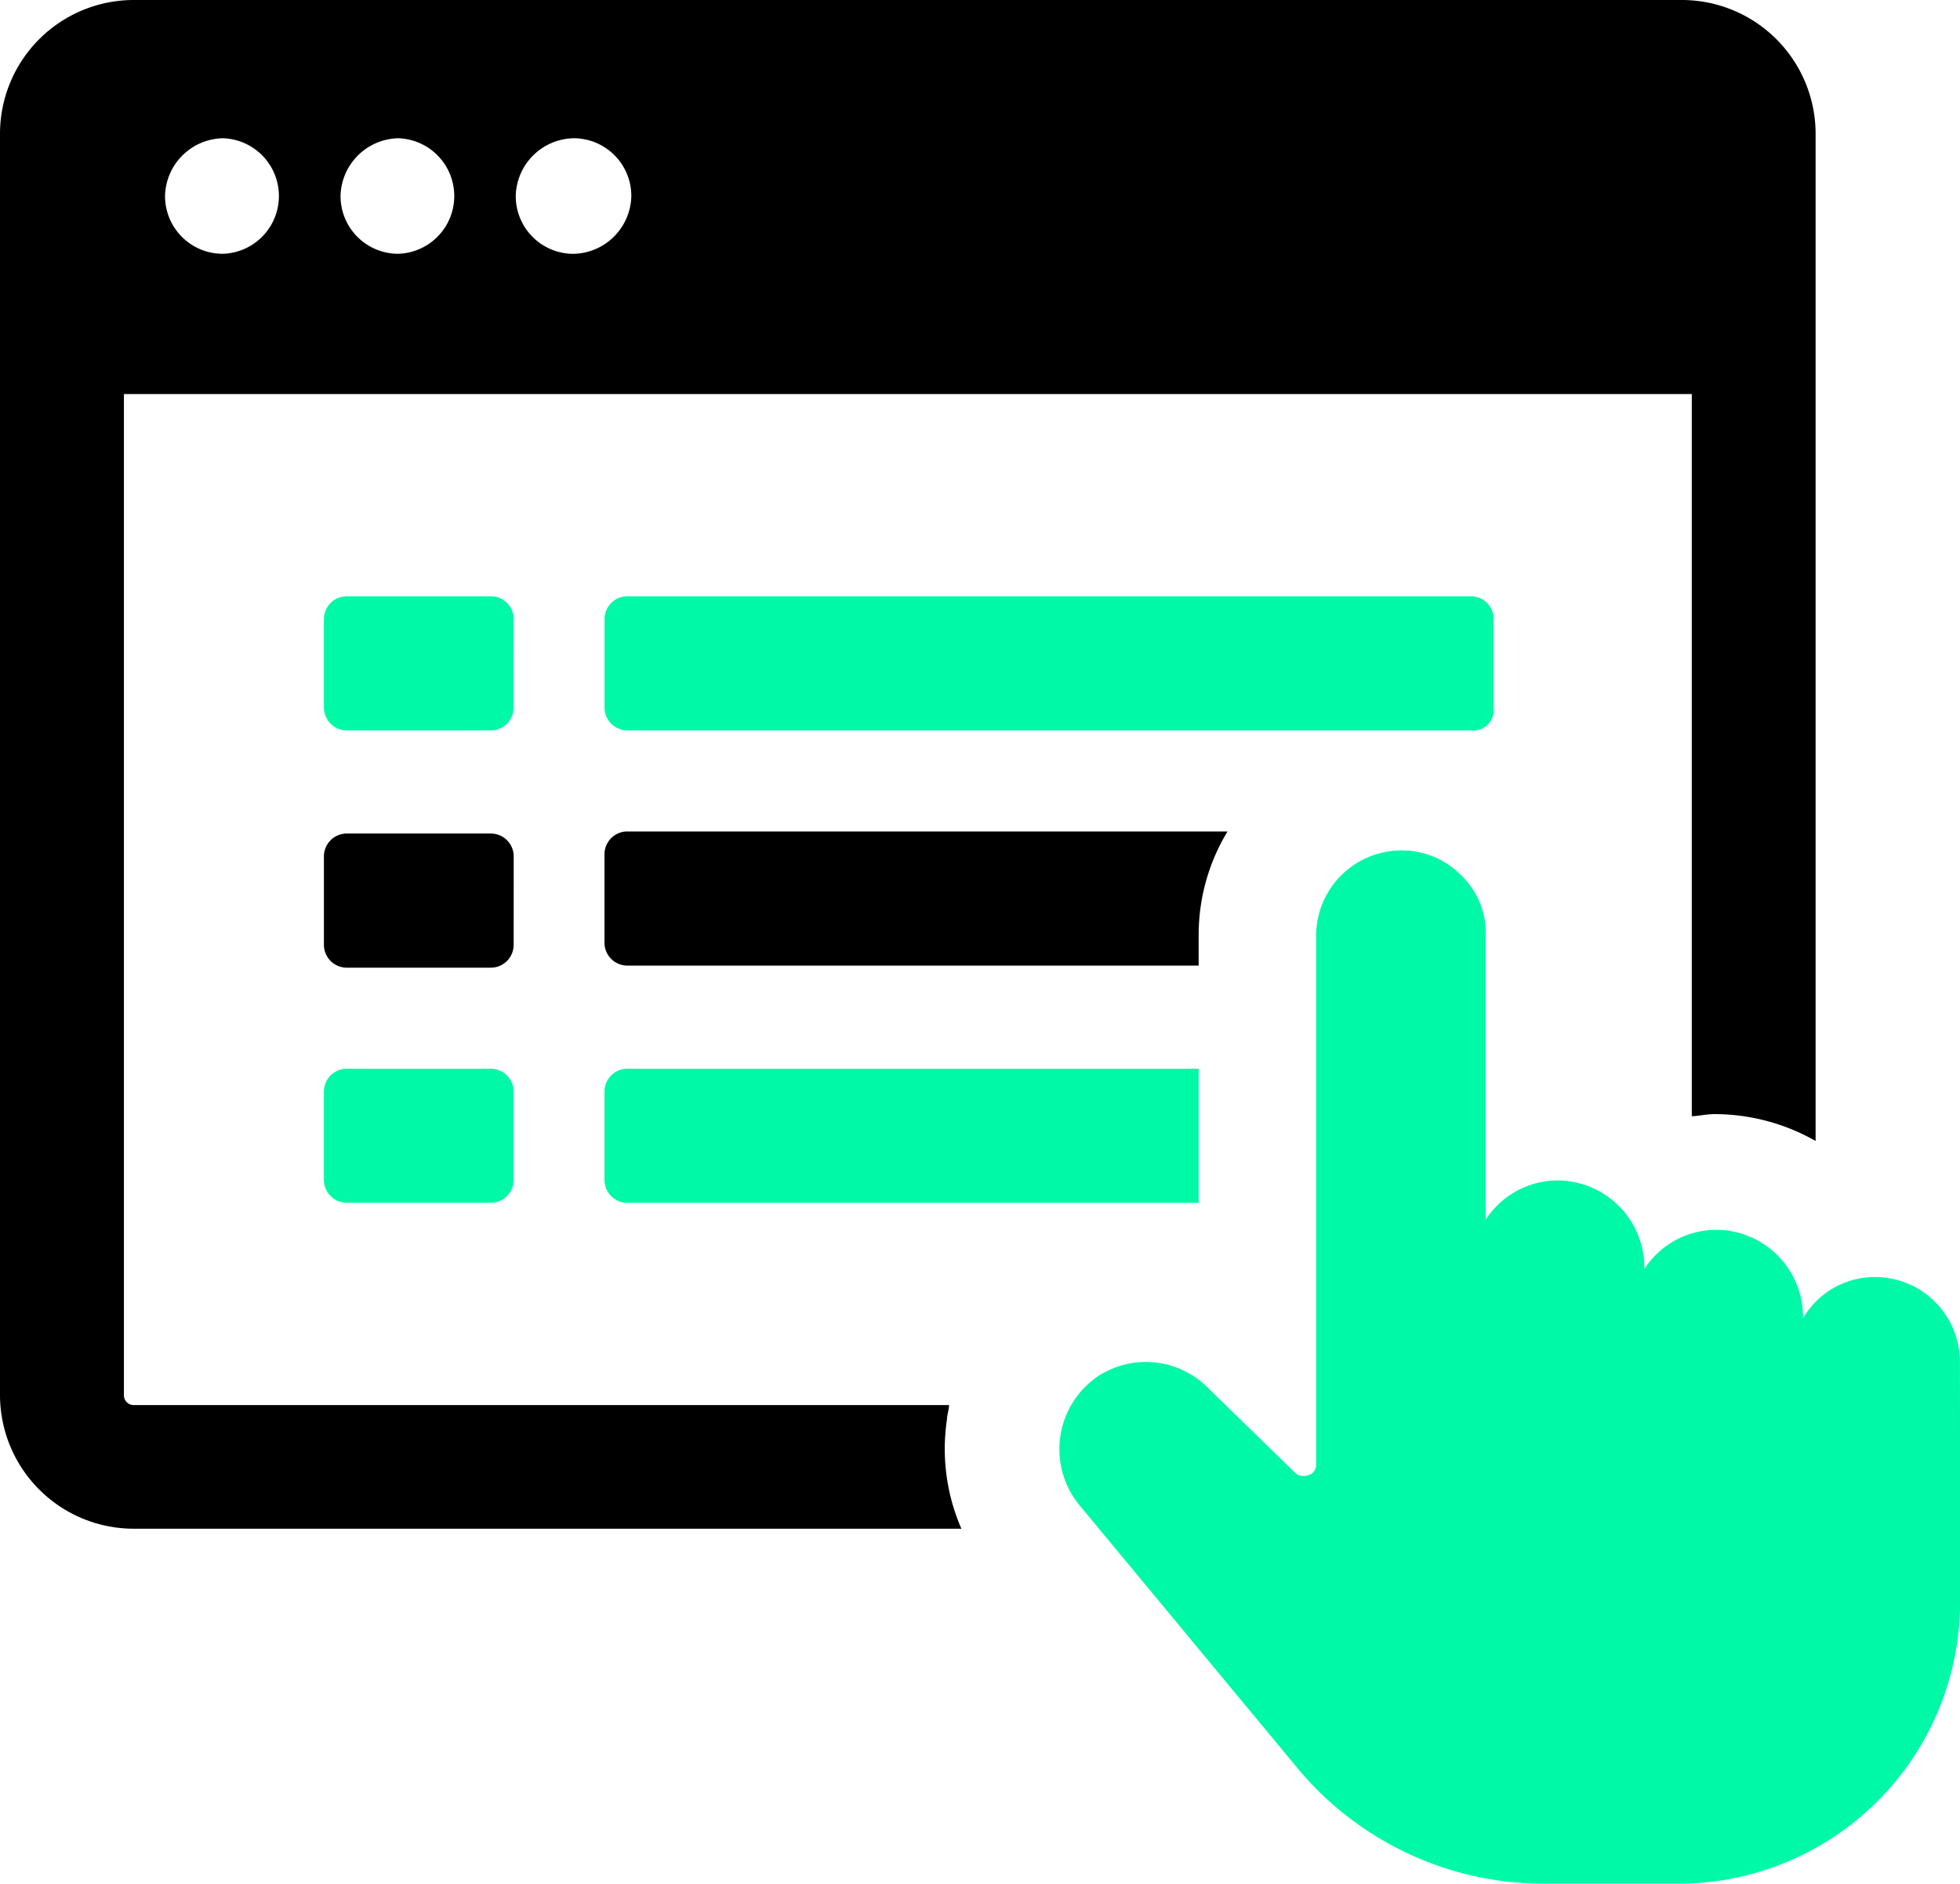 <svg xmlns="http://www.w3.org/2000/svg" width="38.562" height="37.06" viewBox="0 0 38.562 37.06">
  <g id="noun-order-2007254" transform="translate(-2.5 -4.4)">
    <path id="Path_2094" data-name="Path 2094" d="M21.131,32.327c0-.081.041-.2.041-.284H5.138a.192.192,0,0,1-.2-.2V12.153H35.785V26.36c.122,0,.284-.041.447-.041a4.034,4.034,0,0,1,1.989.528V7.038A2.633,2.633,0,0,0,35.582,4.4H5.138A2.633,2.633,0,0,0,2.5,7.038v24.8a2.633,2.633,0,0,0,2.638,2.638H21.415A3.926,3.926,0,0,1,21.131,32.327ZM13.784,7.12a1.135,1.135,0,0,1,1.137,1.137,1.162,1.162,0,0,1-1.137,1.137,1.135,1.135,0,0,1-1.137-1.137A1.162,1.162,0,0,1,13.784,7.12Zm-3.45,0a1.137,1.137,0,0,1,0,2.273A1.135,1.135,0,0,1,9.2,8.256,1.162,1.162,0,0,1,10.334,7.12Zm-3.45,0a1.137,1.137,0,0,1,0,2.273A1.135,1.135,0,0,1,5.747,8.256,1.162,1.162,0,0,1,6.884,7.12Z" transform="translate(0)"/>
    <path id="Path_2095" data-name="Path 2095" d="M21.934,33.747a.45.45,0,0,0-.446-.447H18.646a.45.45,0,0,0-.446.447v1.745a.45.45,0,0,0,.446.447h2.841a.45.45,0,0,0,.446-.447Z" transform="translate(-9.327 -17.169)" fill="#00f9a7"/>
    <path id="Path_2096" data-name="Path 2096" d="M49.295,35.492V33.747a.45.45,0,0,0-.447-.447h-16.6a.45.45,0,0,0-.447.447v1.745a.45.45,0,0,0,.447.447h16.6A.405.405,0,0,0,49.295,35.492Z" transform="translate(-17.407 -17.169)" fill="#00f9a7"/>
    <path id="Path_2097" data-name="Path 2097" d="M21.934,45.247a.45.45,0,0,0-.446-.447H18.646a.45.45,0,0,0-.446.447v1.745a.45.45,0,0,0,.446.447h2.841a.45.45,0,0,0,.446-.447Z" transform="translate(-9.327 -24.001)"/>
    <path id="Path_2098" data-name="Path 2098" d="M43.49,46.73a3.922,3.922,0,0,1,.568-2.03H32.247a.45.45,0,0,0-.447.447v1.745a.45.45,0,0,0,.447.447H43.49Z" transform="translate(-17.407 -23.942)"/>
    <path id="Path_2099" data-name="Path 2099" d="M21.488,56.2H18.646a.45.45,0,0,0-.446.446v1.745a.45.45,0,0,0,.446.446h2.841a.45.45,0,0,0,.446-.446V56.646A.45.45,0,0,0,21.488,56.2Z" transform="translate(-9.327 -30.774)" fill="#00f9a7"/>
    <path id="Path_2100" data-name="Path 2100" d="M31.8,56.646v1.745a.45.45,0,0,0,.447.447H43.49V56.2H32.247A.45.45,0,0,0,31.8,56.646Z" transform="translate(-17.407 -30.774)" fill="#00f9a7"/>
    <path id="Path_2101" data-name="Path 2101" d="M71.567,55.667A1.672,1.672,0,0,0,69.9,54a1.637,1.637,0,0,0-1.421.812v-.041a1.715,1.715,0,0,0-1.7-1.7,1.692,1.692,0,0,0-1.421.771V53.8a1.715,1.715,0,0,0-1.7-1.7,1.692,1.692,0,0,0-1.421.771v-5.6a1.561,1.561,0,0,0-.487-1.177,1.626,1.626,0,0,0-1.177-.487h0A1.681,1.681,0,0,0,58.9,47.3V57.7a.207.207,0,0,1-.162.2.249.249,0,0,1-.244-.041l-1.745-1.7a1.72,1.72,0,0,0-2.151-.2,1.736,1.736,0,0,0-.365,2.517L58.5,63.622a6.3,6.3,0,0,0,4.871,2.314h2.638a5.544,5.544,0,0,0,5.561-5.561Z" transform="translate(-30.506 -24.476)" fill="#00f9a7"/>
  </g>
</svg>
